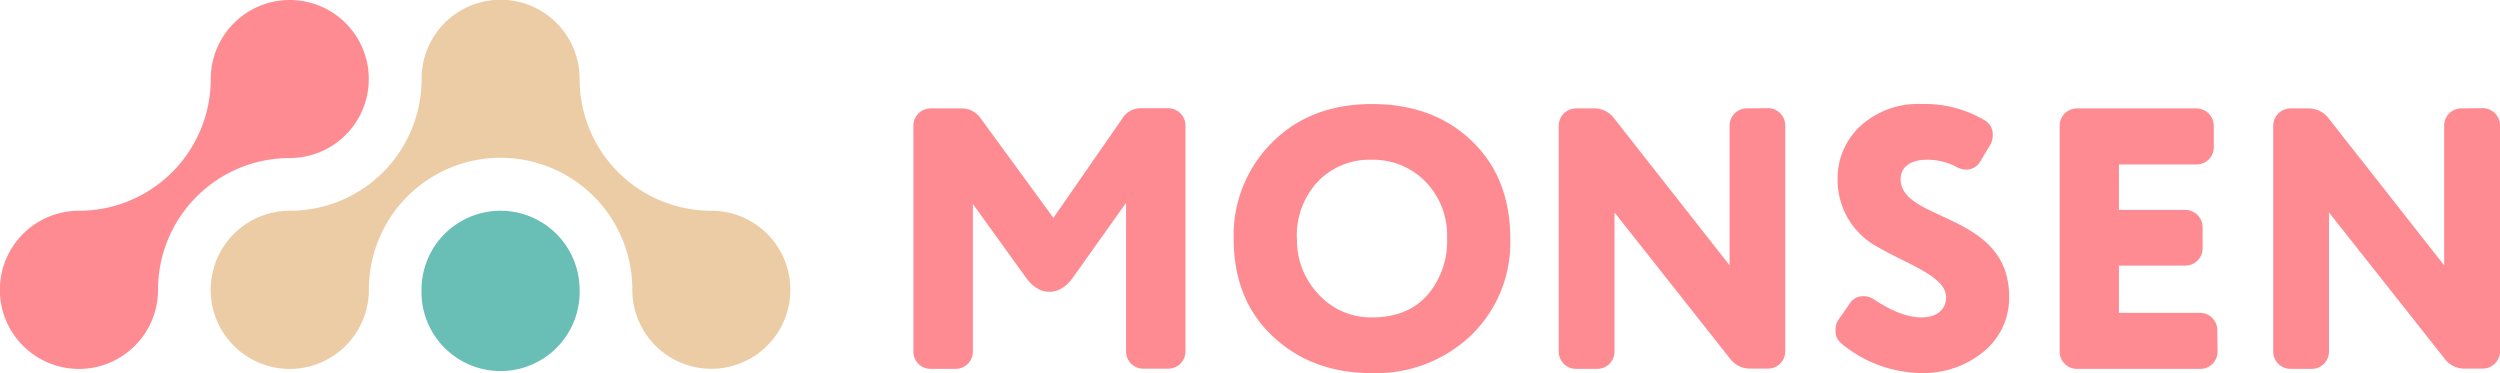 <?xml version="1.0" encoding="UTF-8"?> <svg xmlns="http://www.w3.org/2000/svg" viewBox="0 0 364.77 54.44"> <defs> <style>.cls-1,.cls-4{fill:#fe8b92;}.cls-1,.cls-2,.cls-3{fill-rule:evenodd;}.cls-2{fill:#69beb5;}.cls-3{fill:#eccca5;}</style> </defs> <g id="Слой_2" data-name="Слой 2"> <g id="Слой_1-2" data-name="Слой 1"> <path class="cls-1" d="M42.28,23.06A11.53,11.53,0,1,0,30.75,11.53v.09A19.22,19.22,0,0,1,11.53,30.75,11.54,11.54,0,1,0,23.06,42.28s0-.05,0-.08A19.21,19.21,0,0,1,42.28,23.06Z"></path> <path class="cls-2" d="M73,30.75A11.55,11.55,0,0,1,84.57,42.26v0a11.54,11.54,0,1,1-23.07,0s0,0,0-.06A11.53,11.53,0,0,1,73,30.75Z"></path> <path class="cls-3" d="M103.79,30.75A19.21,19.21,0,0,1,84.57,11.53a11.53,11.53,0,0,0-23.06-.07s0,0,0,.07v.09A19.2,19.2,0,0,1,42.28,30.75,11.54,11.54,0,1,0,53.82,42.28V42.2h0a19.22,19.22,0,0,1,38.44.08,11.53,11.53,0,1,0,11.6-11.53Z"></path> <path class="cls-4" d="M149.81,40.66c1.9,2.56,4.72,2.56,6.62,0L164.3,29.6V51.29a2.51,2.51,0,0,0,2.48,2.5h3.69a2.52,2.52,0,0,0,2.5-2.5v-33a2.53,2.53,0,0,0-2.5-2.5h-4.05a3.16,3.16,0,0,0-2.72,1.58l-10,14.42L143.14,17.34a3.36,3.36,0,0,0-2.83-1.52h-4.55a2.52,2.52,0,0,0-2.49,2.5v33a2.51,2.51,0,0,0,2.49,2.5h3.69a2.52,2.52,0,0,0,2.5-2.5V29.76ZM180,34.81c0,5.91,1.89,10.69,5.7,14.26s8.56,5.37,14.49,5.37a20.07,20.07,0,0,0,14.47-5.53,18.8,18.8,0,0,0,5.7-14.1c0-5.91-1.89-10.69-5.64-14.27s-8.62-5.36-14.53-5.36-10.8,1.83-14.55,5.58A19.1,19.1,0,0,0,180,34.81Zm9.22,0a11.56,11.56,0,0,1,3.1-8.36,10.47,10.47,0,0,1,7.87-3.14,10.67,10.67,0,0,1,7.81,3.2,11.24,11.24,0,0,1,3.14,8.3,12,12,0,0,1-2.88,8.25c-1.9,2.16-4.6,3.25-8.07,3.25A10.33,10.33,0,0,1,192.44,43a11.45,11.45,0,0,1-3.2-8.19Zm65.64-19a2.53,2.53,0,0,0-2.5,2.5v20.4L235.57,17.34a3.62,3.62,0,0,0-3.1-1.52h-2.54a2.53,2.53,0,0,0-2.5,2.5v33a2.52,2.52,0,0,0,2.5,2.5h3.14a2.52,2.52,0,0,0,2.5-2.5V31l16.81,21.27a3.63,3.63,0,0,0,3.09,1.51H258a2.51,2.51,0,0,0,2.48-2.5v-33a2.52,2.52,0,0,0-2.48-2.5Zm13.4,30.81a2.66,2.66,0,0,0-.44,1.57,2.3,2.3,0,0,0,.82,1.9,18.6,18.6,0,0,0,11.5,4.34,13.86,13.86,0,0,0,9.32-3.15,10.12,10.12,0,0,0,3.69-8c0-12.37-15.83-10.86-15.83-17.15,0-1.73,1.41-2.82,3.79-2.82a9.13,9.13,0,0,1,4.28,1,3,3,0,0,0,1.47.44A2.41,2.41,0,0,0,289,23.47l1.41-2.38a2.58,2.58,0,0,0,.34-1.31,2.31,2.31,0,0,0-1-2.12,17,17,0,0,0-9.39-2.48,12.43,12.43,0,0,0-8.89,3.19,10.35,10.35,0,0,0-3.35,7.76,11.09,11.09,0,0,0,5.58,9.76c4.55,2.67,10.25,4.4,10.25,7.49,0,1.79-1.35,2.93-3.59,2.93-2,0-4.27-.87-6.82-2.55a2.75,2.75,0,0,0-1.69-.54,2.25,2.25,0,0,0-2,1.13Zm55.26,1.51a2.51,2.51,0,0,0-2.49-2.48H309.17v-6.9h9.71a2.52,2.52,0,0,0,2.5-2.48V33.13a2.54,2.54,0,0,0-2.5-2.5h-9.71V24h11.34a2.52,2.52,0,0,0,2.5-2.48V18.32a2.54,2.54,0,0,0-2.5-2.5H303a2.52,2.52,0,0,0-2.48,2.5v33a2.51,2.51,0,0,0,2.48,2.5h18.07a2.51,2.51,0,0,0,2.49-2.5Zm35.58-32.32a2.52,2.52,0,0,0-2.48,2.5v20.4L339.82,17.34a3.64,3.64,0,0,0-3.09-1.52h-2.56a2.53,2.53,0,0,0-2.49,2.5v33a2.52,2.52,0,0,0,2.49,2.5h3.15a2.52,2.52,0,0,0,2.5-2.5V31l16.82,21.27a3.59,3.59,0,0,0,3.09,1.51h2.54a2.53,2.53,0,0,0,2.5-2.5v-33a2.54,2.54,0,0,0-2.5-2.5Z"></path> </g> </g> </svg> 